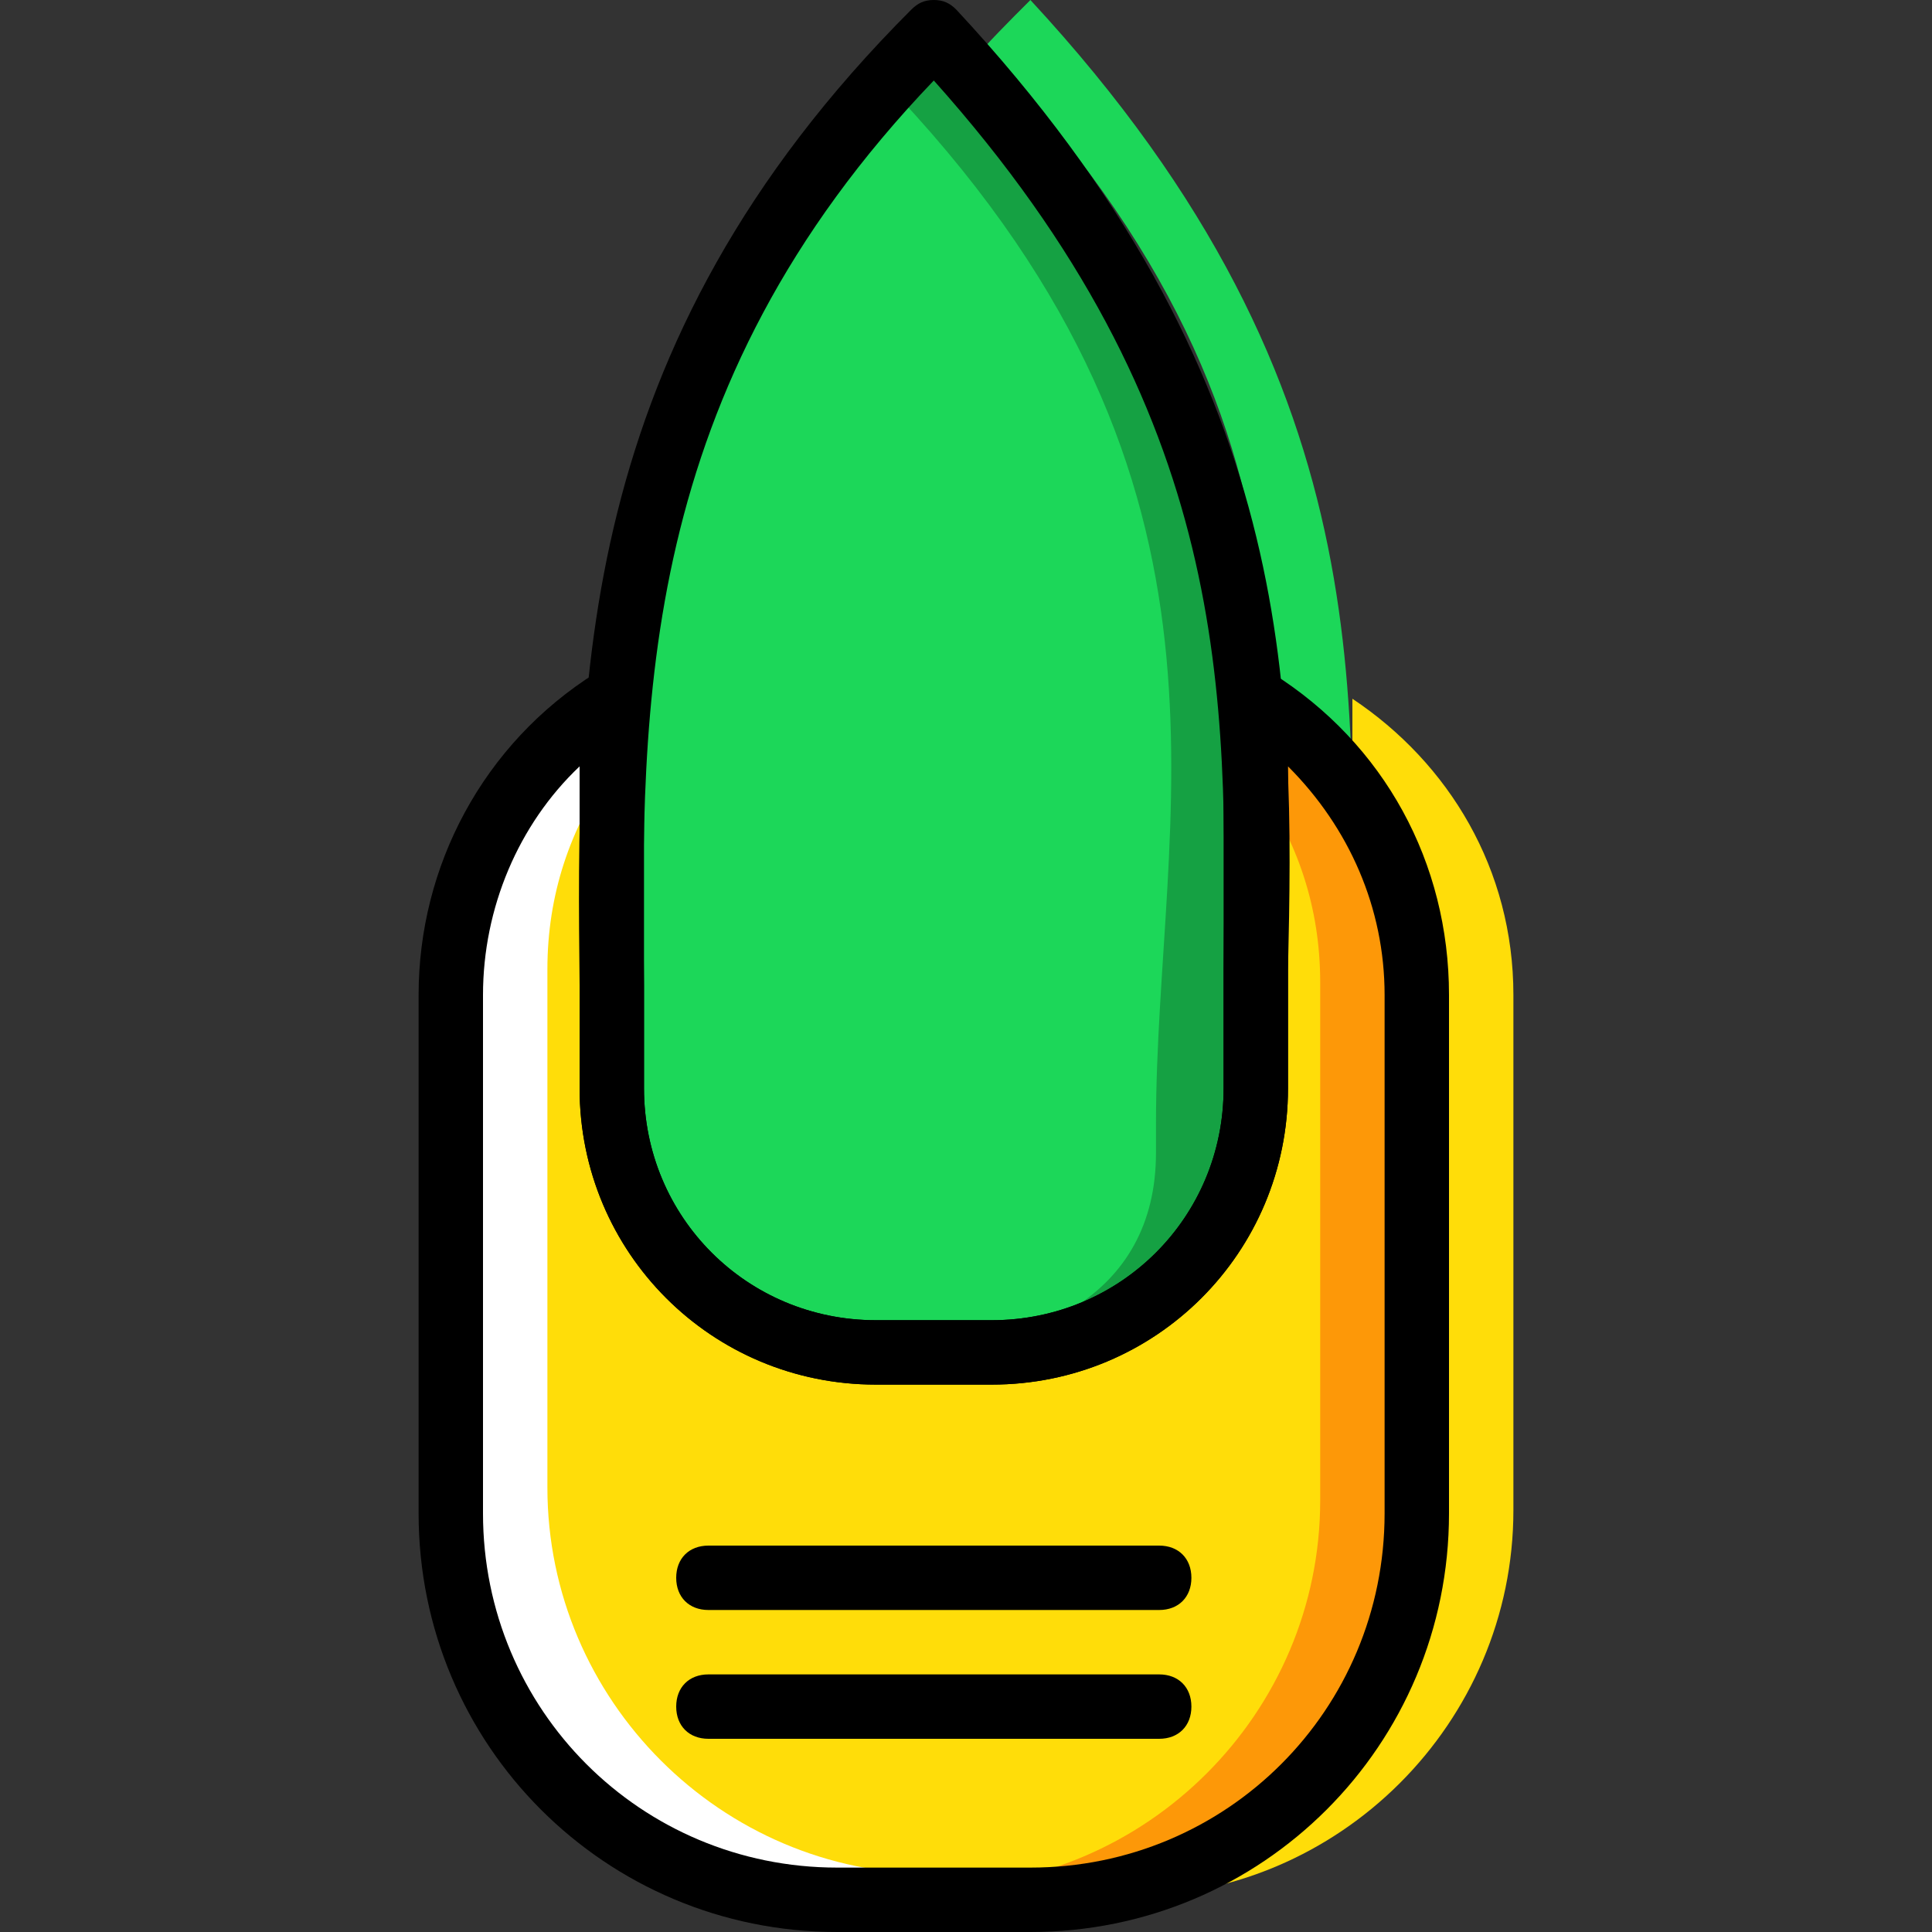 <?xml version="1.0" encoding="iso-8859-1"?>
<!-- Uploaded to: SVG Repo, www.svgrepo.com, Generator: SVG Repo Mixer Tools -->
<svg height="800px" width="800px" version="1.1" id="Layer_1" xmlns="http://www.w3.org/2000/svg" xmlns:xlink="http://www.w3.org/1999/xlink" 
	 viewBox="0 0 503.607 503.607" xml:space="preserve">
<rect x="0" y="0" width="503.607" height="503.607" fill="#333333" stroke="none"/>
<path style="fill:#1CD759;" d="M302.164,292.931v7.554c0,37.771-32.734,52.039-70.505,52.039h-30.216
	c41.128,0-41.967-14.269-41.967-52.039v-7.554c0-80.577-26.02-174.584,67.148-267.751h8.393
	C330.702,128.42,302.164,212.354,302.164,292.931"/>
<path style="fill:#15A143;" d="M242.57,8.393c-5.875,5.875-10.911,10.911-15.948,16.787h7.554
	c95.685,102.4,67.148,187.174,67.148,267.751v7.554c0,37.771-32.734,52.039-70.505,52.039h26.859
	c37.771,0,68.826-31.056,68.826-68.826v-7.554C326.505,195.567,339.095,111.633,242.57,8.393"/>
<path style="fill:#1CD759;" d="M268.59,0c-5.875,5.875-10.911,10.911-15.948,16.787h7.554
	c95.685,102.4,67.148,187.174,67.148,267.751v7.554c0,37.77-32.734,52.039-70.505,52.039h26.859
	c37.77,0,68.826-31.056,68.826-68.826v-7.554C351.685,187.174,364.275,103.239,268.59,0"/>
<path style="fill:#FFDD09;" d="M327.344,182.138v101.561c0,37.77-31.056,68.826-68.826,68.826h-30.216
	c-37.77,0-68.826-31.056-68.826-68.826V182.138c-25.18,15.948-41.967,44.485-41.967,76.38v149.403
	c0,48.682,39.449,87.292,87.292,87.292h77.22c48.682,0,87.292-39.449,87.292-87.292V259.357
	C369.311,226.623,352.525,198.925,327.344,182.138"/>
<path style="fill:#FFFFFF;" d="M159.475,176.262v24.341c-10.911,15.108-16.787,32.734-16.787,52.039v135.134
	c0,55.397,45.325,100.721,100.721,100.721h-25.18c-55.397,0-100.721-45.325-100.721-100.721V252.643
	C117.508,220.748,134.295,192.21,159.475,176.262"/>
<path style="fill:#FFDD09;" d="M352.525,182.138v24.341c10.911,15.108,16.787,32.734,16.787,52.039v135.134
	c0,55.397-45.325,100.721-100.721,100.721h25.18c55.397,0,100.721-45.325,100.721-100.721V259.357
	C394.492,226.623,377.705,198.925,352.525,182.138"/>
<path style="fill:#FD9808;" d="M327.344,179.62v24.341c10.911,15.108,16.787,32.734,16.787,52.039v135.134
	c0,55.397-45.325,100.721-100.721,100.721h25.18c55.397,0,100.721-45.325,100.721-100.721V256.839
	C369.311,224.105,352.525,196.407,327.344,179.62"/>
<path d="M258.518,360.918h-30.216c-42.807,0-77.22-34.413-77.22-77.22v-7.554c0-6.715,0-12.59,0-19.305
	c-0.839-78.059-1.679-166.19,86.452-254.321C239.213,0.839,240.892,0,243.41,0c2.518,0,4.197,0.839,5.875,2.518
	c88.97,95.685,88.131,177.102,86.452,250.125c0,7.554,0,15.948,0,23.502v7.554C335.738,326.505,301.325,360.918,258.518,360.918z
	 M243.41,20.984c-77.22,80.577-76.38,162.833-75.541,235.856c0,6.715,0,13.43,0,19.305v7.554c0,33.574,26.859,60.433,60.433,60.433
	h30.216c33.574,0,60.433-26.859,60.433-60.433v-7.554c0-7.554,0-15.948,0-23.502C319.79,181.298,321.469,108.275,243.41,20.984z"/>
<path d="M302.164,453.246H184.656c-5.036,0-8.393-3.357-8.393-8.393s3.357-8.393,8.393-8.393h117.508
	c5.036,0,8.393,3.357,8.393,8.393S307.2,453.246,302.164,453.246z"/>
<path d="M302.164,419.672H184.656c-5.036,0-8.393-3.357-8.393-8.393c0-5.036,3.357-8.393,8.393-8.393h117.508
	c5.036,0,8.393,3.357,8.393,8.393C310.557,416.315,307.2,419.672,302.164,419.672z"/>
<path d="M268.59,503.607H218.23c-60.433,0-109.115-48.682-109.115-109.115V259.357c0-33.574,16.787-65.469,46.164-83.934
	l12.59-8.393v116.669c0,33.574,26.859,60.433,60.433,60.433h30.216c33.574,0,60.433-26.859,60.433-60.433V167.029l12.59,8.393
	c29.377,18.466,46.164,49.521,46.164,83.934v135.134C377.705,454.925,329.023,503.607,268.59,503.607z M151.082,199.764
	c-15.948,15.108-25.18,36.931-25.18,59.593v135.134c0,51.2,41.128,92.328,92.328,92.328h50.361c51.2,0,92.328-41.128,92.328-92.328
	V259.357c0-22.662-9.233-43.646-25.18-59.593v83.934c0,42.807-34.413,77.22-77.22,77.22h-30.216c-42.807,0-77.22-34.413-77.22-77.22
	C151.082,283.698,151.082,199.764,151.082,199.764z"/>
</svg>